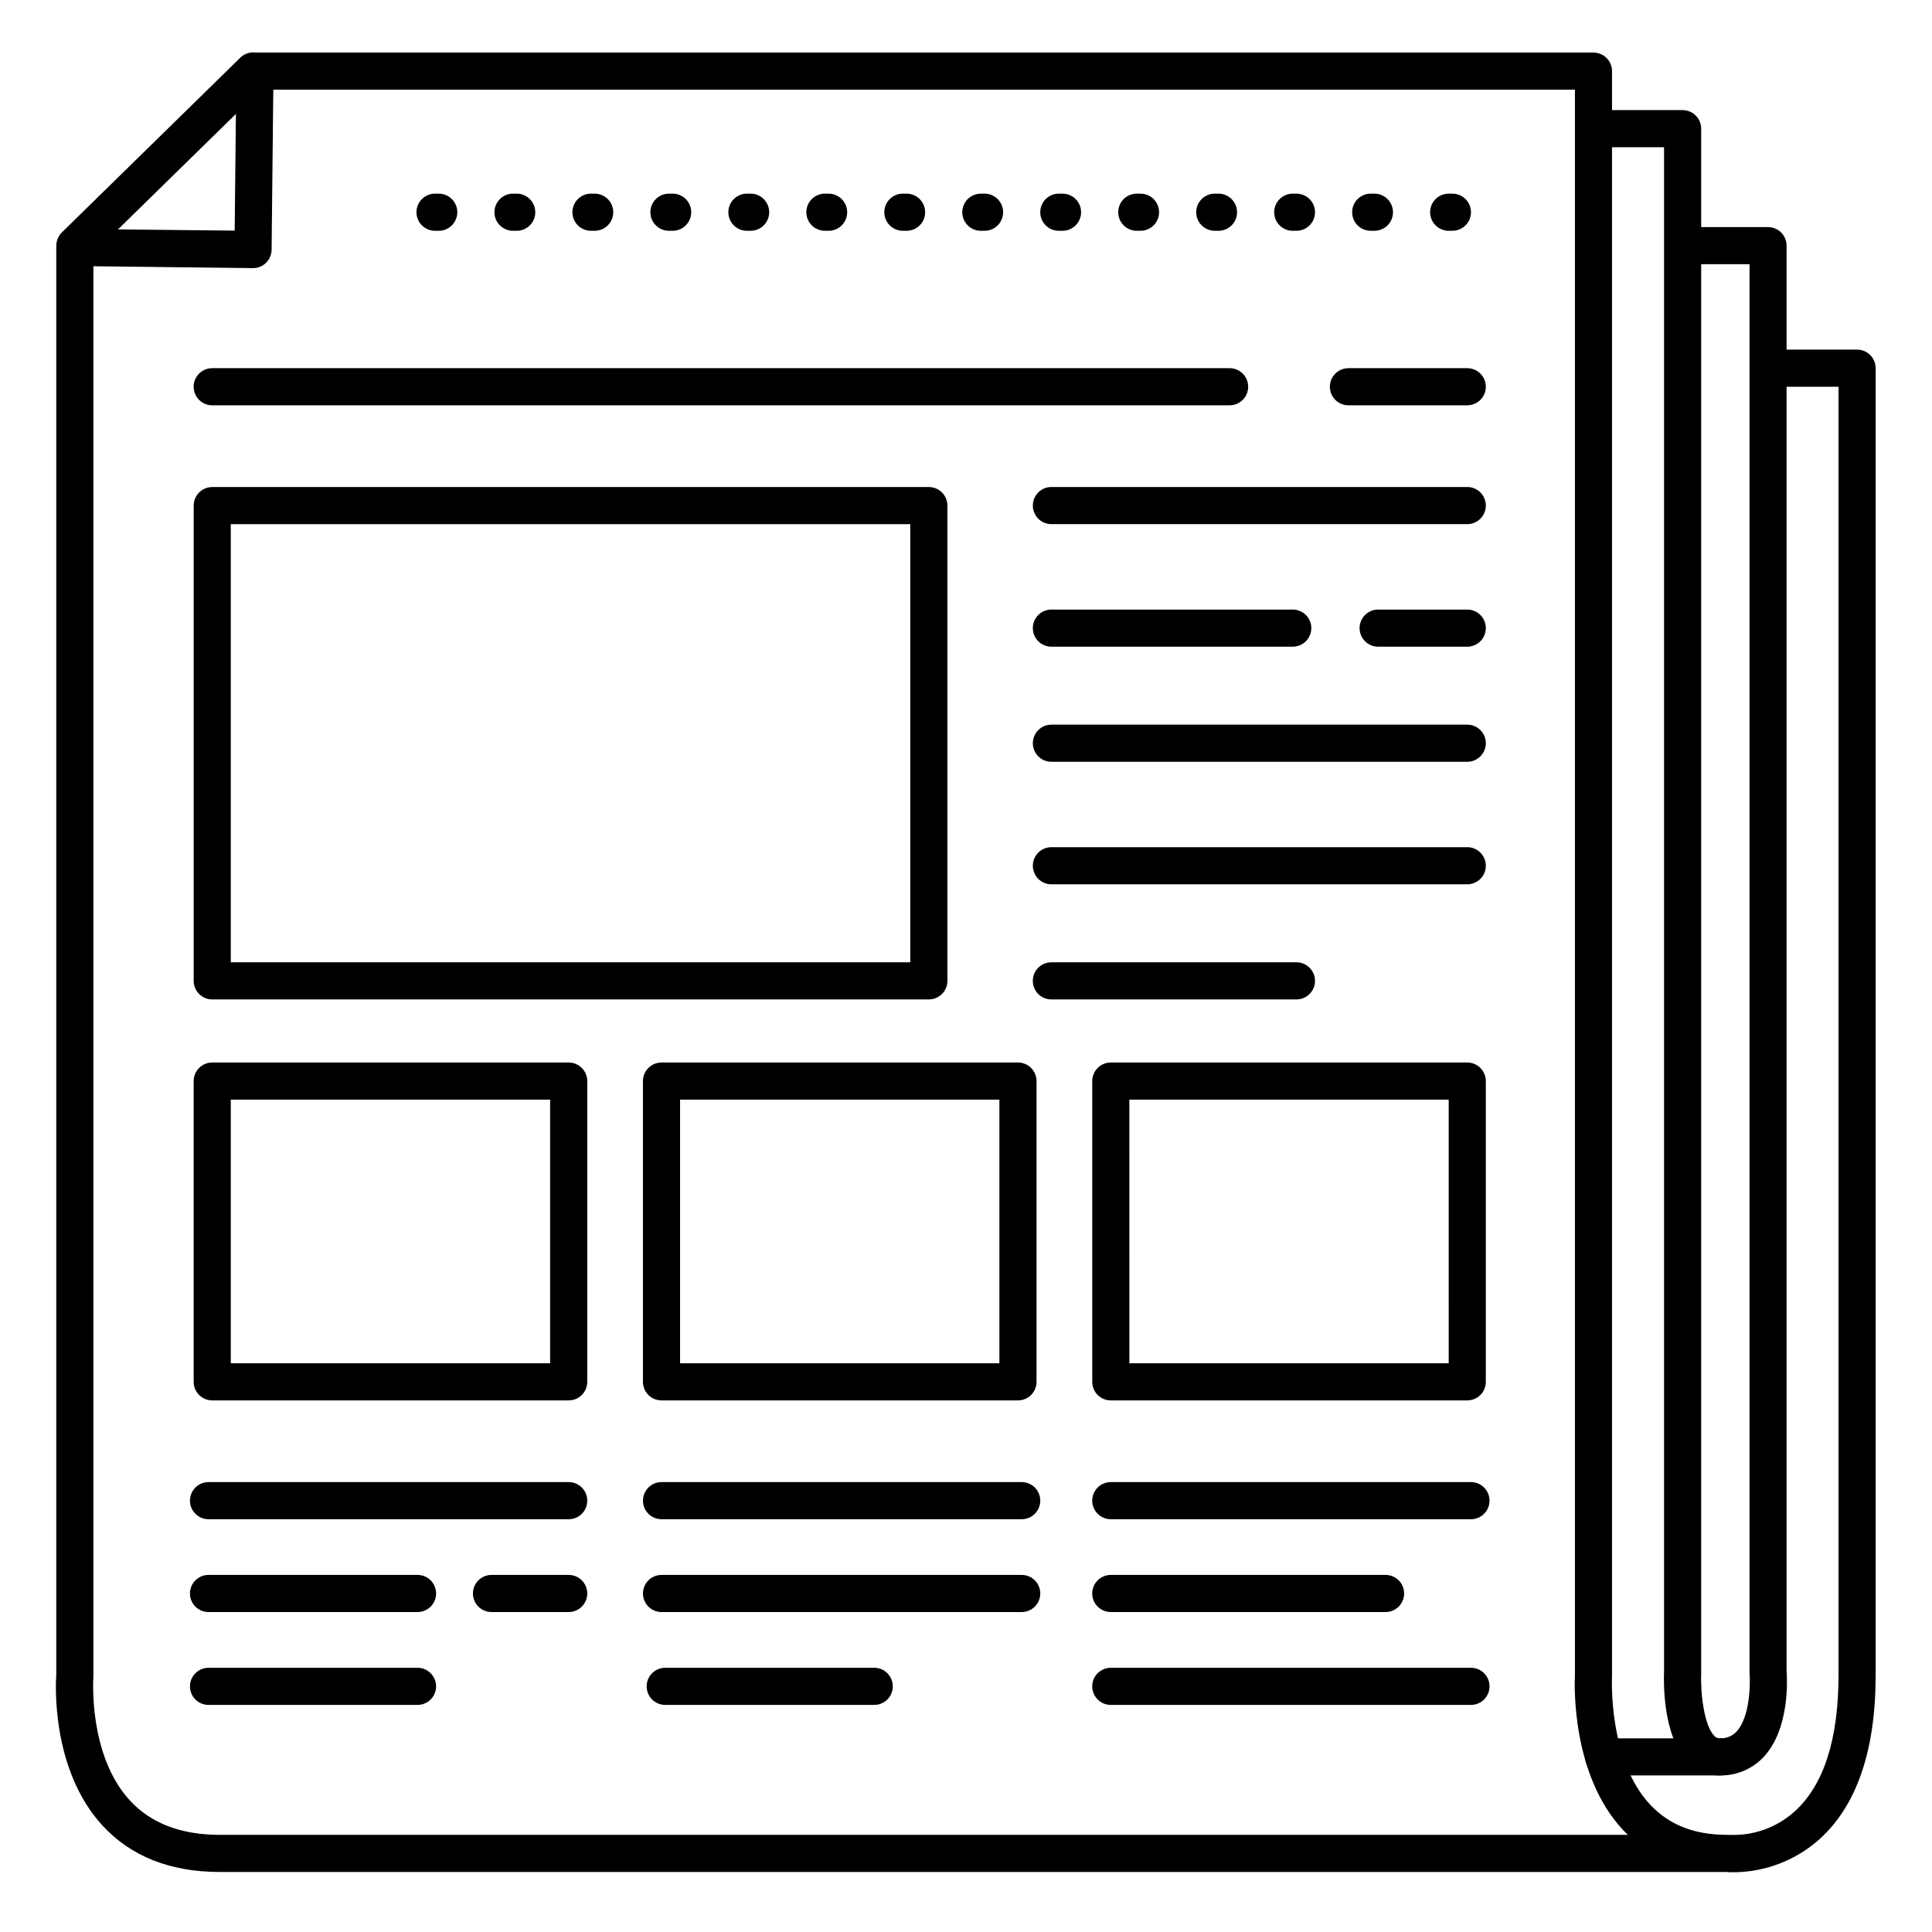 <?xml version="1.0" encoding="UTF-8"?>
<!-- The Best Svg Icon site in the world: iconSvg.co, Visit us! https://iconsvg.co -->
<svg fill="#000000" width="800px" height="800px" version="1.1" viewBox="144 144 512 512" xmlns="http://www.w3.org/2000/svg">
 <g>
  <path d="m603.34 640.16c-0.848 0-1.477 0-1.84-0.07h-399.29c-13.098 0-23.539-4.144-31.055-12.309-13.559-14.762-12.43-37.391-12.242-40.027v-378.16c0-2.719 2.203-4.918 4.918-4.918h0.051l42.312 0.441 0.441-42.312c0.027-2.699 2.223-4.871 4.922-4.871h354.73c1.305 0 2.555 0.52 3.477 1.441 0.922 0.922 1.441 2.176 1.441 3.481v425.09 0.305c0 0.098-1.172 22.023 10.164 34.055 5.039 5.352 11.699 7.949 20.348 7.949l0.004 0.004c0.18-0.008 0.359-0.008 0.539 0 6.383 0.305 12.625-1.934 17.359-6.227 7.676-6.93 11.609-19.082 11.609-36.086v-341.45h-18.559c-2.715 0-4.918-2.199-4.918-4.918s2.203-4.922 4.918-4.922h23.48c1.305 0 2.555 0.52 3.477 1.441 0.926 0.926 1.441 2.176 1.441 3.481v346.37c0 20.023-5.047 34.688-15.008 43.57l0.004 0.004c-6.273 5.551-14.355 8.625-22.73 8.648zm-434.59-425.6v373.38 0.414c0 0.137-1.504 20.664 9.691 32.809 5.551 6.031 13.562 9.09 23.766 9.09h373.18c-0.414-0.402-0.828-0.816-1.219-1.238-13.777-14.699-12.93-38.762-12.793-41.211v-420.03h-344.95l-0.445 42.363c0 1.305-0.516 2.555-1.438 3.477-0.926 0.922-2.176 1.441-3.481 1.441z"/>
  <path d="m599.75 614.51c-3.254 0.012-6.371-1.336-8.59-3.719-6.484-6.769-6.297-20.871-6.168-23.93v-403.84h-18.695c-2.719 0-4.922-2.203-4.922-4.922s2.203-4.918 4.922-4.918h23.617-0.004c1.305 0 2.559 0.516 3.481 1.438 0.922 0.926 1.441 2.176 1.441 3.481v26.078h17.711c1.305 0 2.555 0.516 3.481 1.438 0.922 0.926 1.441 2.176 1.441 3.481v377.66c0.176 2.352 0.816 15.34-5.973 22.742-3.012 3.277-7.289 5.106-11.742 5.008zm-4.918-400.49v373.15c-0.227 5.266 0.699 13.965 3.445 16.816h-0.004c0.363 0.441 0.906 0.695 1.477 0.68 1.695 0.094 3.34-0.574 4.488-1.82 3.543-3.856 3.652-12.684 3.406-15.469v-0.422-372.94z"/>
  <path d="m599.75 614.51h-30.77c-2.715 0-4.918-2.203-4.918-4.922 0-2.715 2.203-4.918 4.918-4.918h30.77c2.719 0 4.922 2.203 4.922 4.918 0 2.719-2.203 4.922-4.922 4.922z"/>
  <path d="m163.84 214.02c-1.996 0-3.797-1.211-4.551-3.062-0.758-1.848-0.32-3.973 1.109-5.371l47.23-46.25c0.93-0.934 2.191-1.457 3.508-1.457 1.316 0.004 2.578 0.535 3.5 1.477 0.922 0.941 1.43 2.211 1.406 3.527-0.023 1.32-0.57 2.57-1.523 3.481l-47.23 46.25-0.004-0.004c-0.918 0.902-2.156 1.41-3.445 1.41z"/>
  <path d="m390.16 408.86h-189.91c-2.719 0-4.922-2.203-4.922-4.922v-125.95c0-2.715 2.203-4.918 4.922-4.918h189.91c1.305 0 2.555 0.52 3.477 1.441s1.441 2.172 1.441 3.477v125.95c0 1.305-0.52 2.559-1.441 3.481-0.922 0.922-2.172 1.441-3.477 1.441zm-185-9.84h180.07v-116.11h-180.07z"/>
  <path d="m532.84 282.9h-110.21c-2.715 0-4.918-2.203-4.918-4.922 0-2.715 2.203-4.918 4.918-4.918h110.21c2.715 0 4.918 2.203 4.918 4.918 0 2.719-2.203 4.922-4.918 4.922z"/>
  <path d="m486.59 315.38h-63.961c-2.715 0-4.918-2.203-4.918-4.922 0-2.715 2.203-4.918 4.918-4.918h63.961c2.719 0 4.922 2.203 4.922 4.918 0 2.719-2.203 4.922-4.922 4.922z"/>
  <path d="m532.84 315.38h-23.617c-2.719 0-4.918-2.203-4.918-4.922 0-2.715 2.199-4.918 4.918-4.918h23.617c2.715 0 4.918 2.203 4.918 4.918 0 2.719-2.203 4.922-4.918 4.922z"/>
  <path d="m532.84 345.88h-110.21c-2.715 0-4.918-2.203-4.918-4.922 0-2.715 2.203-4.918 4.918-4.918h110.21c2.715 0 4.918 2.203 4.918 4.918 0 2.719-2.203 4.922-4.918 4.922z"/>
  <path d="m532.84 378.35h-110.21c-2.715 0-4.918-2.203-4.918-4.922 0-2.715 2.203-4.918 4.918-4.918h110.21c2.715 0 4.918 2.203 4.918 4.918 0 2.719-2.203 4.922-4.918 4.922z"/>
  <path d="m487.57 408.86h-64.945c-2.715 0-4.918-2.203-4.918-4.922 0-2.715 2.203-4.918 4.918-4.918h64.945c2.719 0 4.922 2.203 4.922 4.918 0 2.719-2.203 4.922-4.922 4.922z"/>
  <path d="m469.86 251.41h-269.62c-2.719 0-4.922-2.203-4.922-4.922 0-2.715 2.203-4.918 4.922-4.918h269.62c2.715 0 4.918 2.203 4.918 4.918 0 2.719-2.203 4.922-4.918 4.922z"/>
  <path d="m532.84 251.41h-31.488c-2.719 0-4.922-2.203-4.922-4.922 0-2.715 2.203-4.918 4.922-4.918h31.488c2.715 0 4.918 2.203 4.918 4.918 0 2.719-2.203 4.922-4.918 4.922z"/>
  <path d="m294.71 546.61h-95.449c-2.719 0-4.918-2.199-4.918-4.918s2.199-4.922 4.918-4.922h95.449c2.715 0 4.918 2.203 4.918 4.922s-2.203 4.918-4.918 4.918z"/>
  <path d="m254.65 571.21h-55.391c-2.719 0-4.918-2.203-4.918-4.918 0-2.719 2.199-4.922 4.918-4.922h55.391c2.715 0 4.918 2.203 4.918 4.922 0 2.715-2.203 4.918-4.918 4.918z"/>
  <path d="m254.65 595.82h-55.391c-2.719 0-4.918-2.203-4.918-4.922 0-2.715 2.199-4.918 4.918-4.918h55.391c2.715 0 4.918 2.203 4.918 4.918 0 2.719-2.203 4.922-4.918 4.922z"/>
  <path d="m294.71 571.21h-20.457c-2.719 0-4.922-2.203-4.922-4.918 0-2.719 2.203-4.922 4.922-4.922h20.457c2.715 0 4.918 2.203 4.918 4.922 0 2.715-2.203 4.918-4.918 4.918z"/>
  <path d="m375.68 595.82h-55.391c-2.715 0-4.918-2.203-4.918-4.922 0-2.715 2.203-4.918 4.918-4.918h55.391c2.719 0 4.922 2.203 4.922 4.918 0 2.719-2.203 4.922-4.922 4.922z"/>
  <path d="m533.82 595.82h-95.449c-2.719 0-4.922-2.203-4.922-4.922 0-2.715 2.203-4.918 4.922-4.918h95.449c2.715 0 4.918 2.203 4.918 4.918 0 2.719-2.203 4.922-4.918 4.922z"/>
  <path d="m414.76 546.61h-95.449c-2.715 0-4.918-2.199-4.918-4.918s2.203-4.922 4.918-4.922h95.449c2.719 0 4.922 2.203 4.922 4.922s-2.203 4.918-4.922 4.918z"/>
  <path d="m414.76 571.21h-95.449c-2.715 0-4.918-2.203-4.918-4.918 0-2.719 2.203-4.922 4.918-4.922h95.449c2.719 0 4.922 2.203 4.922 4.922 0 2.715-2.203 4.918-4.922 4.918z"/>
  <path d="m533.82 546.61h-95.449c-2.719 0-4.922-2.199-4.922-4.918s2.203-4.922 4.922-4.922h95.449c2.715 0 4.918 2.203 4.918 4.922s-2.203 4.918-4.918 4.918z"/>
  <path d="m511.19 571.21h-72.816c-2.719 0-4.922-2.203-4.922-4.918 0-2.719 2.203-4.922 4.922-4.922h72.816c2.715 0 4.918 2.203 4.918 4.922 0 2.715-2.203 4.918-4.918 4.918z"/>
  <path d="m528.9 205.16h-0.984c-2.715 0-4.918-2.199-4.918-4.918s2.203-4.922 4.918-4.922h0.984c2.719 0 4.922 2.203 4.922 4.922s-2.203 4.918-4.922 4.918zm-20.664 0h-0.984c-2.715 0-4.918-2.199-4.918-4.918s2.203-4.922 4.918-4.922h0.984c2.719 0 4.922 2.203 4.922 4.922s-2.203 4.918-4.922 4.918zm-20.664 0h-0.984c-2.715 0-4.918-2.199-4.918-4.918s2.203-4.922 4.918-4.922h0.984c2.719 0 4.922 2.203 4.922 4.922s-2.203 4.918-4.922 4.918zm-20.664 0h-0.984c-2.715 0-4.918-2.199-4.918-4.918s2.203-4.922 4.918-4.922h0.984c2.719 0 4.922 2.203 4.922 4.922s-2.203 4.918-4.922 4.918zm-20.664 0h-0.984c-2.715 0-4.918-2.199-4.918-4.918s2.203-4.922 4.918-4.922h0.984c2.719 0 4.922 2.203 4.922 4.922s-2.203 4.918-4.922 4.918zm-20.664 0h-0.984c-2.715 0-4.918-2.199-4.918-4.918s2.203-4.922 4.918-4.922h0.984c2.719 0 4.922 2.203 4.922 4.922s-2.203 4.918-4.922 4.918zm-20.664 0h-0.984c-2.715 0-4.918-2.199-4.918-4.918s2.203-4.922 4.918-4.922h0.984c2.719 0 4.922 2.203 4.922 4.922s-2.203 4.918-4.922 4.918zm-20.664 0h-0.984c-2.715 0-4.918-2.199-4.918-4.918s2.203-4.922 4.918-4.922h0.984c2.719 0 4.922 2.203 4.922 4.922s-2.203 4.918-4.922 4.918zm-20.664 0h-0.984c-2.715 0-4.918-2.199-4.918-4.918s2.203-4.922 4.918-4.922h0.984c2.719 0 4.922 2.203 4.922 4.922s-2.203 4.918-4.922 4.918zm-20.664 0h-0.984c-2.715 0-4.918-2.199-4.918-4.918s2.203-4.922 4.918-4.922h0.984c2.719 0 4.922 2.203 4.922 4.922s-2.203 4.918-4.922 4.918zm-20.664 0h-0.984c-2.715 0-4.918-2.199-4.918-4.918s2.203-4.922 4.918-4.922h0.984c2.719 0 4.922 2.203 4.922 4.922s-2.203 4.918-4.922 4.918zm-20.664 0h-0.984c-2.715 0-4.918-2.199-4.918-4.918s2.203-4.922 4.918-4.922h0.984c2.719 0 4.922 2.203 4.922 4.922s-2.203 4.918-4.922 4.918zm-20.664 0h-0.984c-2.715 0-4.918-2.199-4.918-4.918s2.203-4.922 4.918-4.922h0.984c2.719 0 4.922 2.203 4.922 4.922s-2.203 4.918-4.922 4.918zm-20.664 0h-0.984c-2.715 0-4.918-2.199-4.918-4.918s2.203-4.922 4.918-4.922h0.984c2.719 0 4.922 2.203 4.922 4.922s-2.203 4.918-4.922 4.918z"/>
  <path d="m532.84 515.12h-94.465c-2.719 0-4.922-2.199-4.922-4.918v-79.703c0-2.719 2.203-4.922 4.922-4.922h94.465c1.305 0 2.555 0.52 3.477 1.441 0.926 0.922 1.441 2.176 1.441 3.481v79.703c0 1.305-0.516 2.555-1.441 3.481-0.922 0.922-2.172 1.438-3.477 1.438zm-89.543-9.84h84.625l-0.004-69.863h-84.625z"/>
  <path d="m294.71 515.12h-94.465c-2.719 0-4.922-2.199-4.922-4.918v-79.703c0-2.719 2.203-4.922 4.922-4.922h94.465c1.305 0 2.555 0.52 3.477 1.441 0.926 0.922 1.441 2.176 1.441 3.481v79.703c0 1.305-0.516 2.555-1.441 3.481-0.922 0.922-2.172 1.438-3.477 1.438zm-89.547-9.84h84.625v-69.863h-84.625z"/>
  <path d="m413.77 515.12h-94.465c-2.715 0-4.918-2.199-4.918-4.918v-79.703c0-2.719 2.203-4.922 4.918-4.922h94.465c1.305 0 2.559 0.52 3.481 1.441 0.922 0.922 1.441 2.176 1.441 3.481v79.703c0 1.305-0.52 2.555-1.441 3.481-0.922 0.922-2.176 1.438-3.481 1.438zm-89.543-9.84h84.625v-69.863h-84.625z"/>
 </g>
</svg>